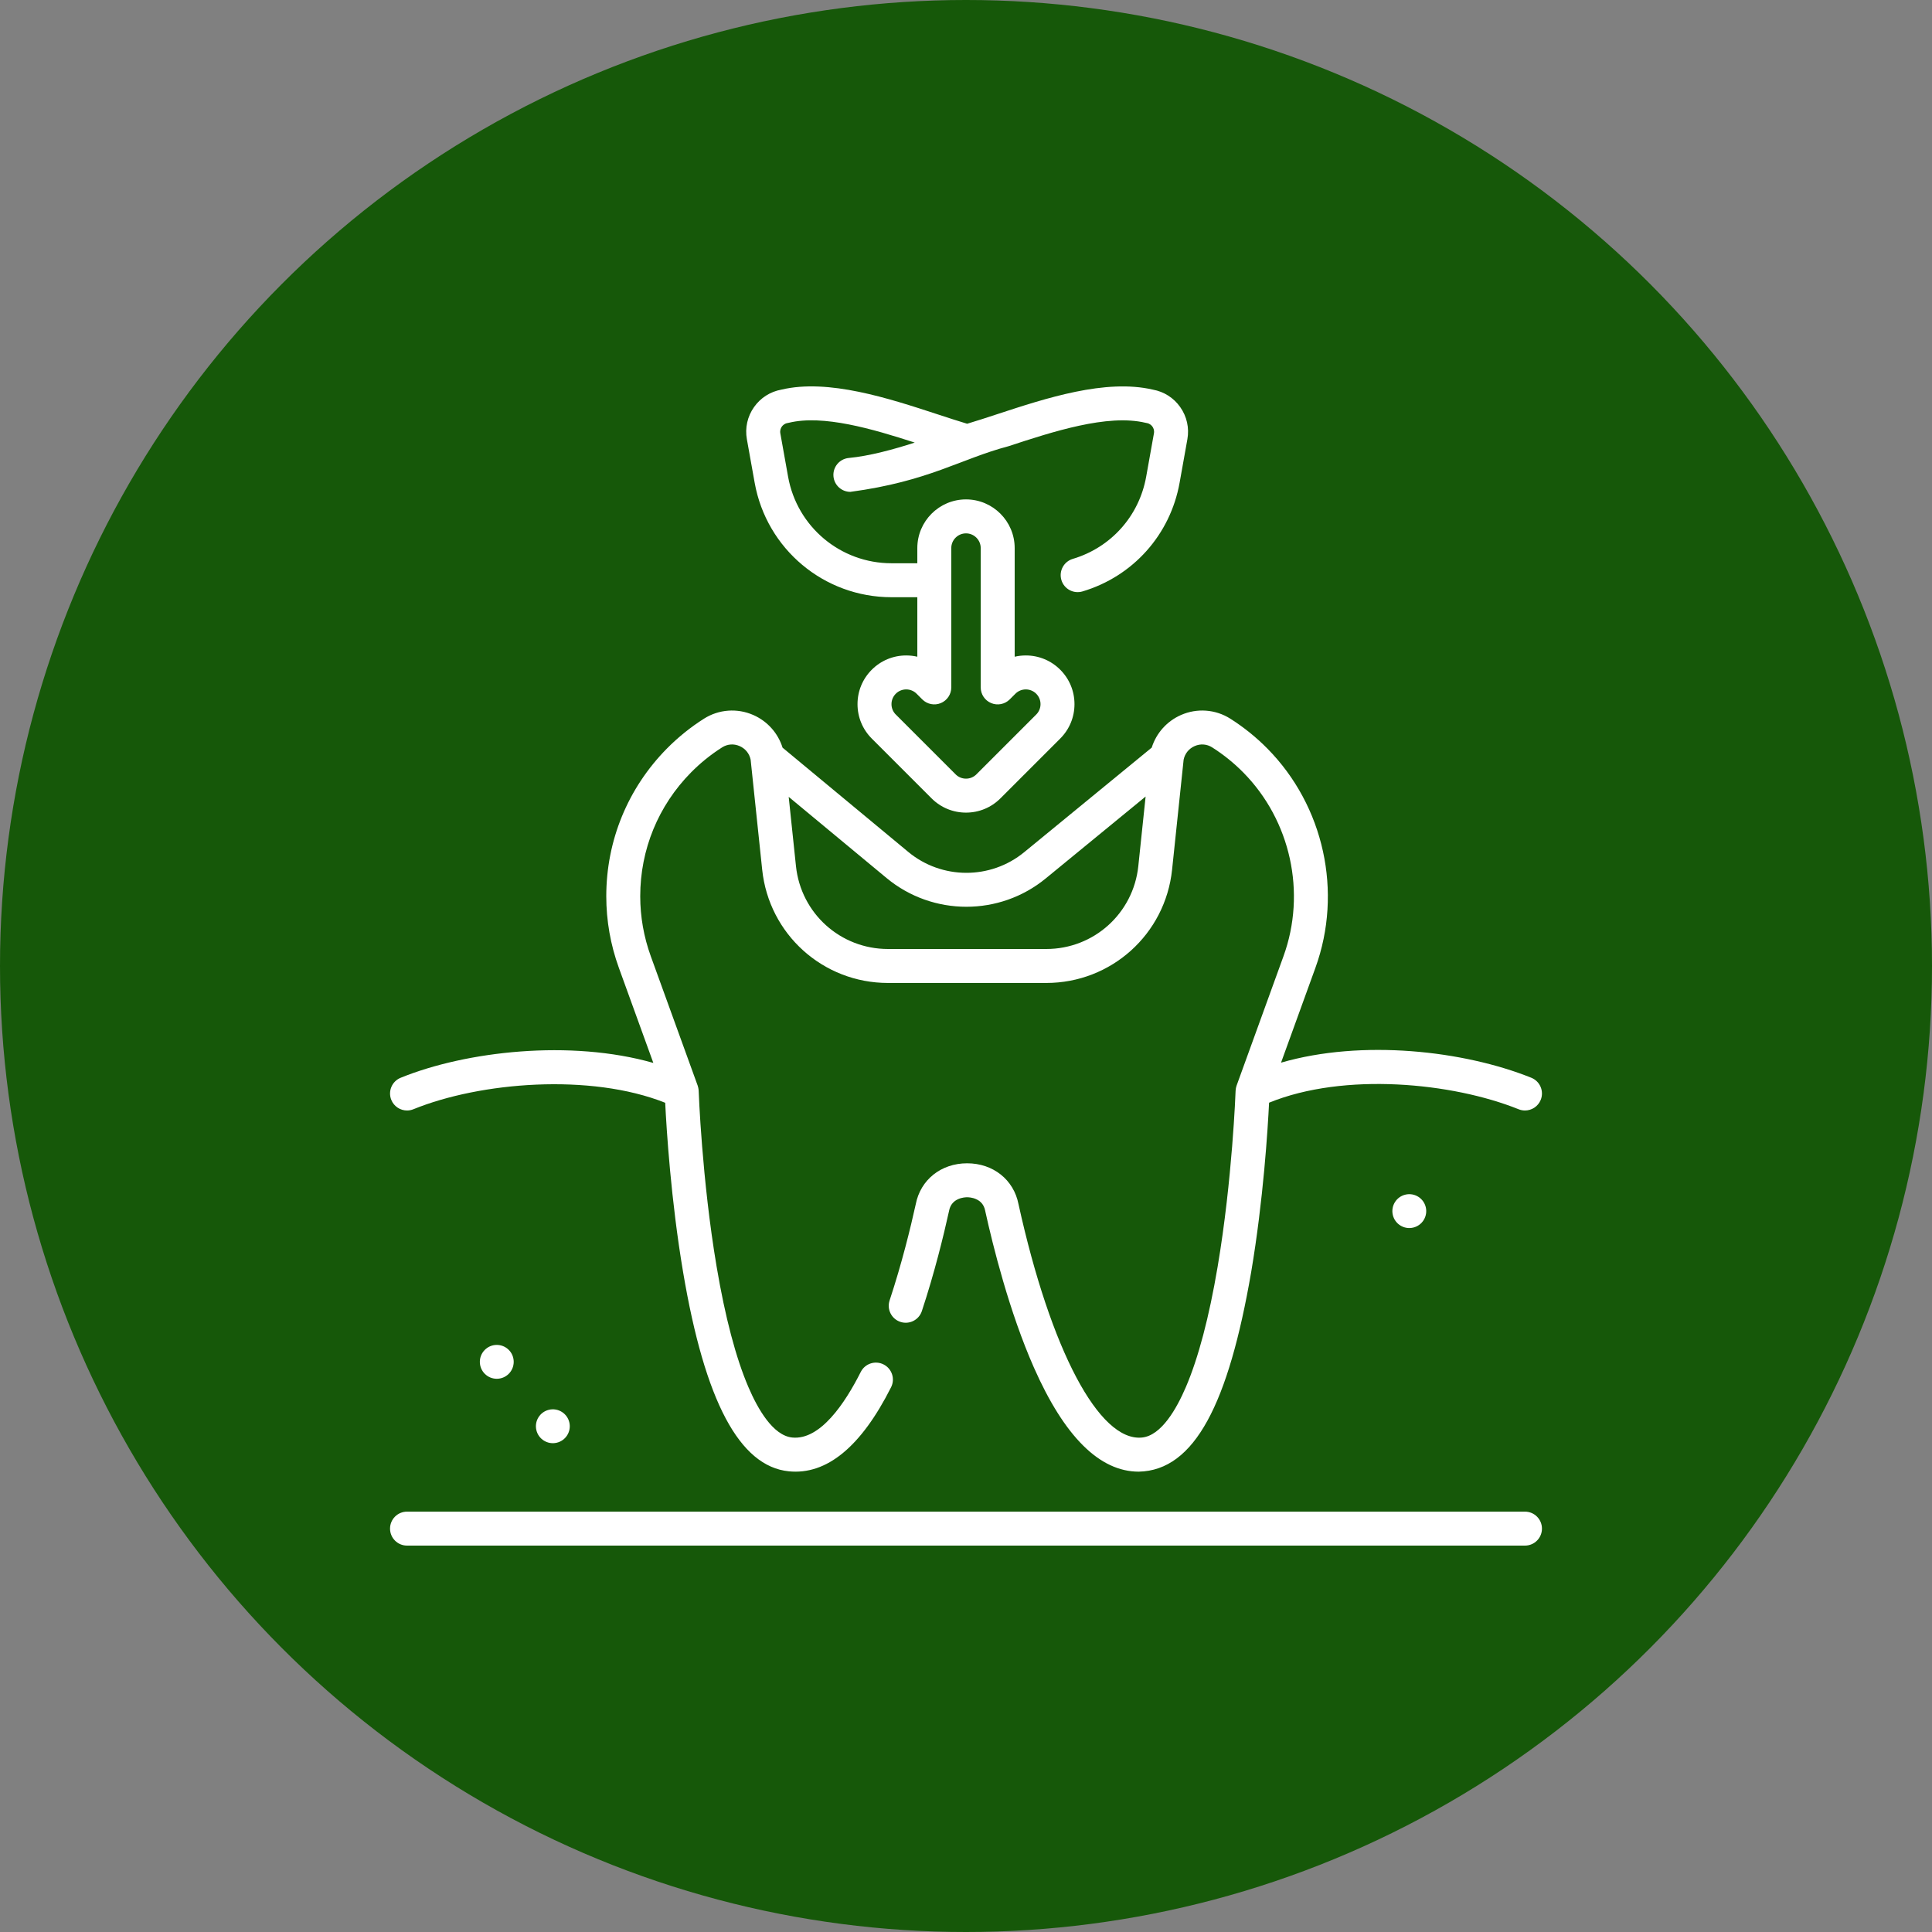 <svg id="Capa_1" enable-background="new 0 0 511.984 511.984" height="300" viewBox="0 0 511.984 511.984" width="300" xmlns="http://www.w3.org/2000/svg" version="1.1" xmlns:xlink="http://www.w3.org/1999/xlink" xmlns:svgjs="http://svgjs.dev/svgjs"><rect x="0" y="0" width="511.984" height="511.984" fill="#808080" stroke="none"/><circle r="255.992" cx="255.992" cy="255.992" shape="true" transform="matrix(1,0,0,1,0,0)" fill-opacity="1" fill="#165809"/><g width="100%" height="100%" transform="matrix(0.6,0,0,0.6,102.397,102.397)"><g><path d="m9.112 319.809c.942 0 1.899-.179 2.825-.556 29.506-12.012 78.134-16.015 111.2-2.85.575 11.674 2.509 42.819 7.904 74.779 9.627 57.031 24.908 85.814 46.714 87.994 16.692 1.674 31.89-10.822 45.149-37.138 1.864-3.699.376-8.208-3.323-10.072-3.699-1.863-8.208-.376-10.072 3.323-7 13.894-17.93 30.194-30.26 28.962-8.489-.849-15.22-12.593-19.373-22.296-5.526-12.912-10.244-30.792-14.023-53.142-6.53-38.616-7.92-77.325-7.933-77.711-.064-.435-.001-.887-.444-2.299l-20.709-57.135c-3.091-8.54-4.658-17.455-4.658-26.499 0-20.588 7.969-40.002 22.438-54.666 4.146-4.201 8.771-7.928 13.746-11.078 2.344-1.484 5.157-1.688 7.719-.561 2.544 1.12 4.305 3.297 4.861 5.996l5.101 48.594c2.994 28.522 26.877 50.03 55.556 50.03h69.926c28.678 0 52.562-21.508 55.556-50.029l5.101-48.594c.556-2.699 2.316-4.876 4.86-5.996 2.562-1.128 5.376-.923 7.72.561 4.974 3.15 9.599 6.877 13.746 11.078 20.97 21.241 27.949 53.098 17.781 81.161l-20.71 57.139c-.088.384-.328.768-.444 2.299-.013.386-1.403 39.096-7.934 77.711-3.779 22.35-8.498 40.229-14.023 53.142-4.152 9.703-10.884 21.447-19.374 22.296-18.919 1.91-40.329-38.552-54.552-103.063-2.098-10.805-11.201-18.056-22.691-18.056-11.488 0-20.59 7.25-22.689 18.055-2.298 10.42-6.162 26.222-11.552 42.51-1.301 3.933.832 8.175 4.764 9.477 3.933 1.301 8.175-.832 9.477-4.764 5.608-16.946 9.611-33.333 11.982-44.096.017-.074.032-.147.045-.222 1.071-5.673 6.83-5.96 7.974-5.96s6.902.287 7.974 5.96c.014.074.029.148.045.222 3.352 15.215 10.599 44.416 21.479 69.044 13.484 30.524 29.046 45.968 46.296 45.966 24.749-.499 39.663-30.243 49.657-88.142 5.402-31.999 7.334-63.18 7.906-74.82 33.272-13.553 80.92-8.883 110.225 2.903.917.369 1.865.544 2.796.544 2.971 0 5.784-1.778 6.961-4.703 1.545-3.843-.317-8.211-4.16-9.757-29.76-11.97-74.628-17.081-110.54-6.666l15.19-41.908c12.128-33.473 3.804-71.473-21.209-96.809-4.945-5.01-10.462-9.456-16.396-13.213-6.538-4.14-14.683-4.744-21.786-1.617-6.232 2.743-10.898 8.005-12.909 14.396l-56.341 46.202c-14.869 12.194-36.405 12.134-51.206-.143l-55.502-46.034c-2.007-6.402-6.677-11.674-12.917-14.42-7.104-3.127-15.249-2.521-21.786 1.617-5.935 3.758-11.452 8.204-16.397 13.214-17.258 17.489-26.762 40.645-26.762 65.202 0 10.79 1.868 21.423 5.554 31.607l15.232 42.023c-36.59-10.441-82.673-5.219-111.613 6.562-3.836 1.562-5.681 5.938-4.119 9.774 1.183 2.908 3.987 4.672 6.947 4.672zm247.053-89.978c12.43 0 24.863-4.165 35.027-12.499l44.129-36.187-3.227 30.743c-2.19 20.863-19.661 36.596-40.638 36.596h-69.926c-20.978 0-38.448-15.732-40.638-36.596l-3.212-30.598 43.218 35.846c10.202 8.461 22.733 12.695 35.267 12.695z" fill="#ffffff" fill-opacity="1" data-original-color="#000000ff" stroke="none" stroke-opacity="1"/><path d="m502.874 496.984h-493.765c-4.142 0-7.5 3.358-7.5 7.5s3.358 7.5 7.5 7.5h493.765c4.142 0 7.5-3.358 7.5-7.5s-3.358-7.5-7.5-7.5z" fill="#ffffff" fill-opacity="1" data-original-color="#000000ff" stroke="none" stroke-opacity="1"/><path d="m162.649 42.535c5.246 29.307 30.662 50.579 60.433 50.579h11.41v26.282c-1.592-.371-3.238-.561-4.913-.561-5.743 0-11.142 2.236-15.202 6.297-4.061 4.061-6.298 9.459-6.298 15.203s2.237 11.143 6.297 15.203l26.413 26.413c4.061 4.061 9.46 6.297 15.203 6.297s11.142-2.236 15.203-6.297l26.413-26.413c4.062-4.061 6.298-9.46 6.298-15.203s-2.236-11.143-6.297-15.203c-4.061-4.061-9.46-6.297-15.203-6.297-1.675 0-3.321.19-4.913.561v-47.986c0-11.855-9.645-21.5-21.5-21.5s-21.5 9.645-21.5 21.5v6.703h-11.41c-22.497 0-41.703-16.074-45.667-38.221l-3.43-19.169c-.25-1.401.302-2.446.654-2.944.351-.497 1.147-1.365 2.542-1.597.184-.03.366-.068.547-.112 15.124-3.684 36.905 2.685 55.622 8.751-9.241 2.994-20.106 5.946-29.124 6.793-4.124.388-7.153 4.045-6.765 8.169.366 3.885 3.633 6.798 7.458 6.798 34.678-4.656 48.63-14.549 69.773-20.138 19.506-6.402 43.781-14.37 60.593-10.366.169.041.339.075.51.103 1.402.232 2.2 1.102 2.552 1.6.351.498.903 1.542.653 2.94l-3.43 19.17c-3.105 17.352-15.522 31.258-32.403 36.292-3.97 1.184-6.228 5.361-5.044 9.331s5.362 6.228 9.331 5.044c22.341-6.662 38.773-25.064 42.882-48.024l3.43-19.17c.897-5.017-.227-10.071-3.165-14.233-2.884-4.085-7.164-6.811-12.075-7.699-20.9-4.866-47.291 3.796-68.511 10.761-4.785 1.571-9.342 3.066-13.516 4.307-4.026-1.203-8.447-2.652-13.087-4.173-21.513-7.049-48.262-15.816-68.987-10.89-4.897.892-9.165 3.615-12.043 7.693-2.938 4.163-4.062 9.218-3.164 14.235zm86.843 28.875c0-3.584 2.916-6.5 6.5-6.5s6.5 2.916 6.5 6.5v61.539c0 3.034 1.827 5.768 4.63 6.929 2.802 1.161 6.029.52 8.173-1.626l2.514-2.514c1.228-1.228 2.86-1.904 4.596-1.904s3.368.676 4.597 1.904c1.228 1.228 1.903 2.859 1.903 4.596s-.676 3.368-1.904 4.596l-26.413 26.413c-1.228 1.228-2.86 1.904-4.596 1.904s-3.368-.676-4.596-1.904l-26.414-26.414c-1.228-1.227-1.903-2.859-1.903-4.596s.676-3.369 1.904-4.596c1.228-1.228 2.86-1.904 4.596-1.904s3.368.676 4.596 1.904l2.514 2.514c2.146 2.146 5.372 2.787 8.173 1.626 2.803-1.161 4.63-3.896 4.63-6.929z" fill="#ffffff" fill-opacity="1" data-original-color="#000000ff" stroke="none" stroke-opacity="1"/><ellipse cx="451.806" cy="364.454" rx="7.479" ry="7.479" transform="matrix(.973 -.23 .23 .973 -71.648 113.553)" fill="#ffffff" fill-opacity="1" data-original-color="#000000ff" stroke="none" stroke-opacity="1"/><ellipse cx="73.419" cy="459.403" rx="7.479" ry="7.479" transform="matrix(.973 -.23 .23 .973 -103.585 29.158)" fill="#ffffff" fill-opacity="1" data-original-color="#000000ff" stroke="none" stroke-opacity="1"/><ellipse cx="48.801" cy="430.865" rx="7.479" ry="7.479" transform="matrix(.707 -.707 .707 .707 -290.374 160.705)" fill="#ffffff" fill-opacity="1" data-original-color="#000000ff" stroke="none" stroke-opacity="1"/></g></g></svg>